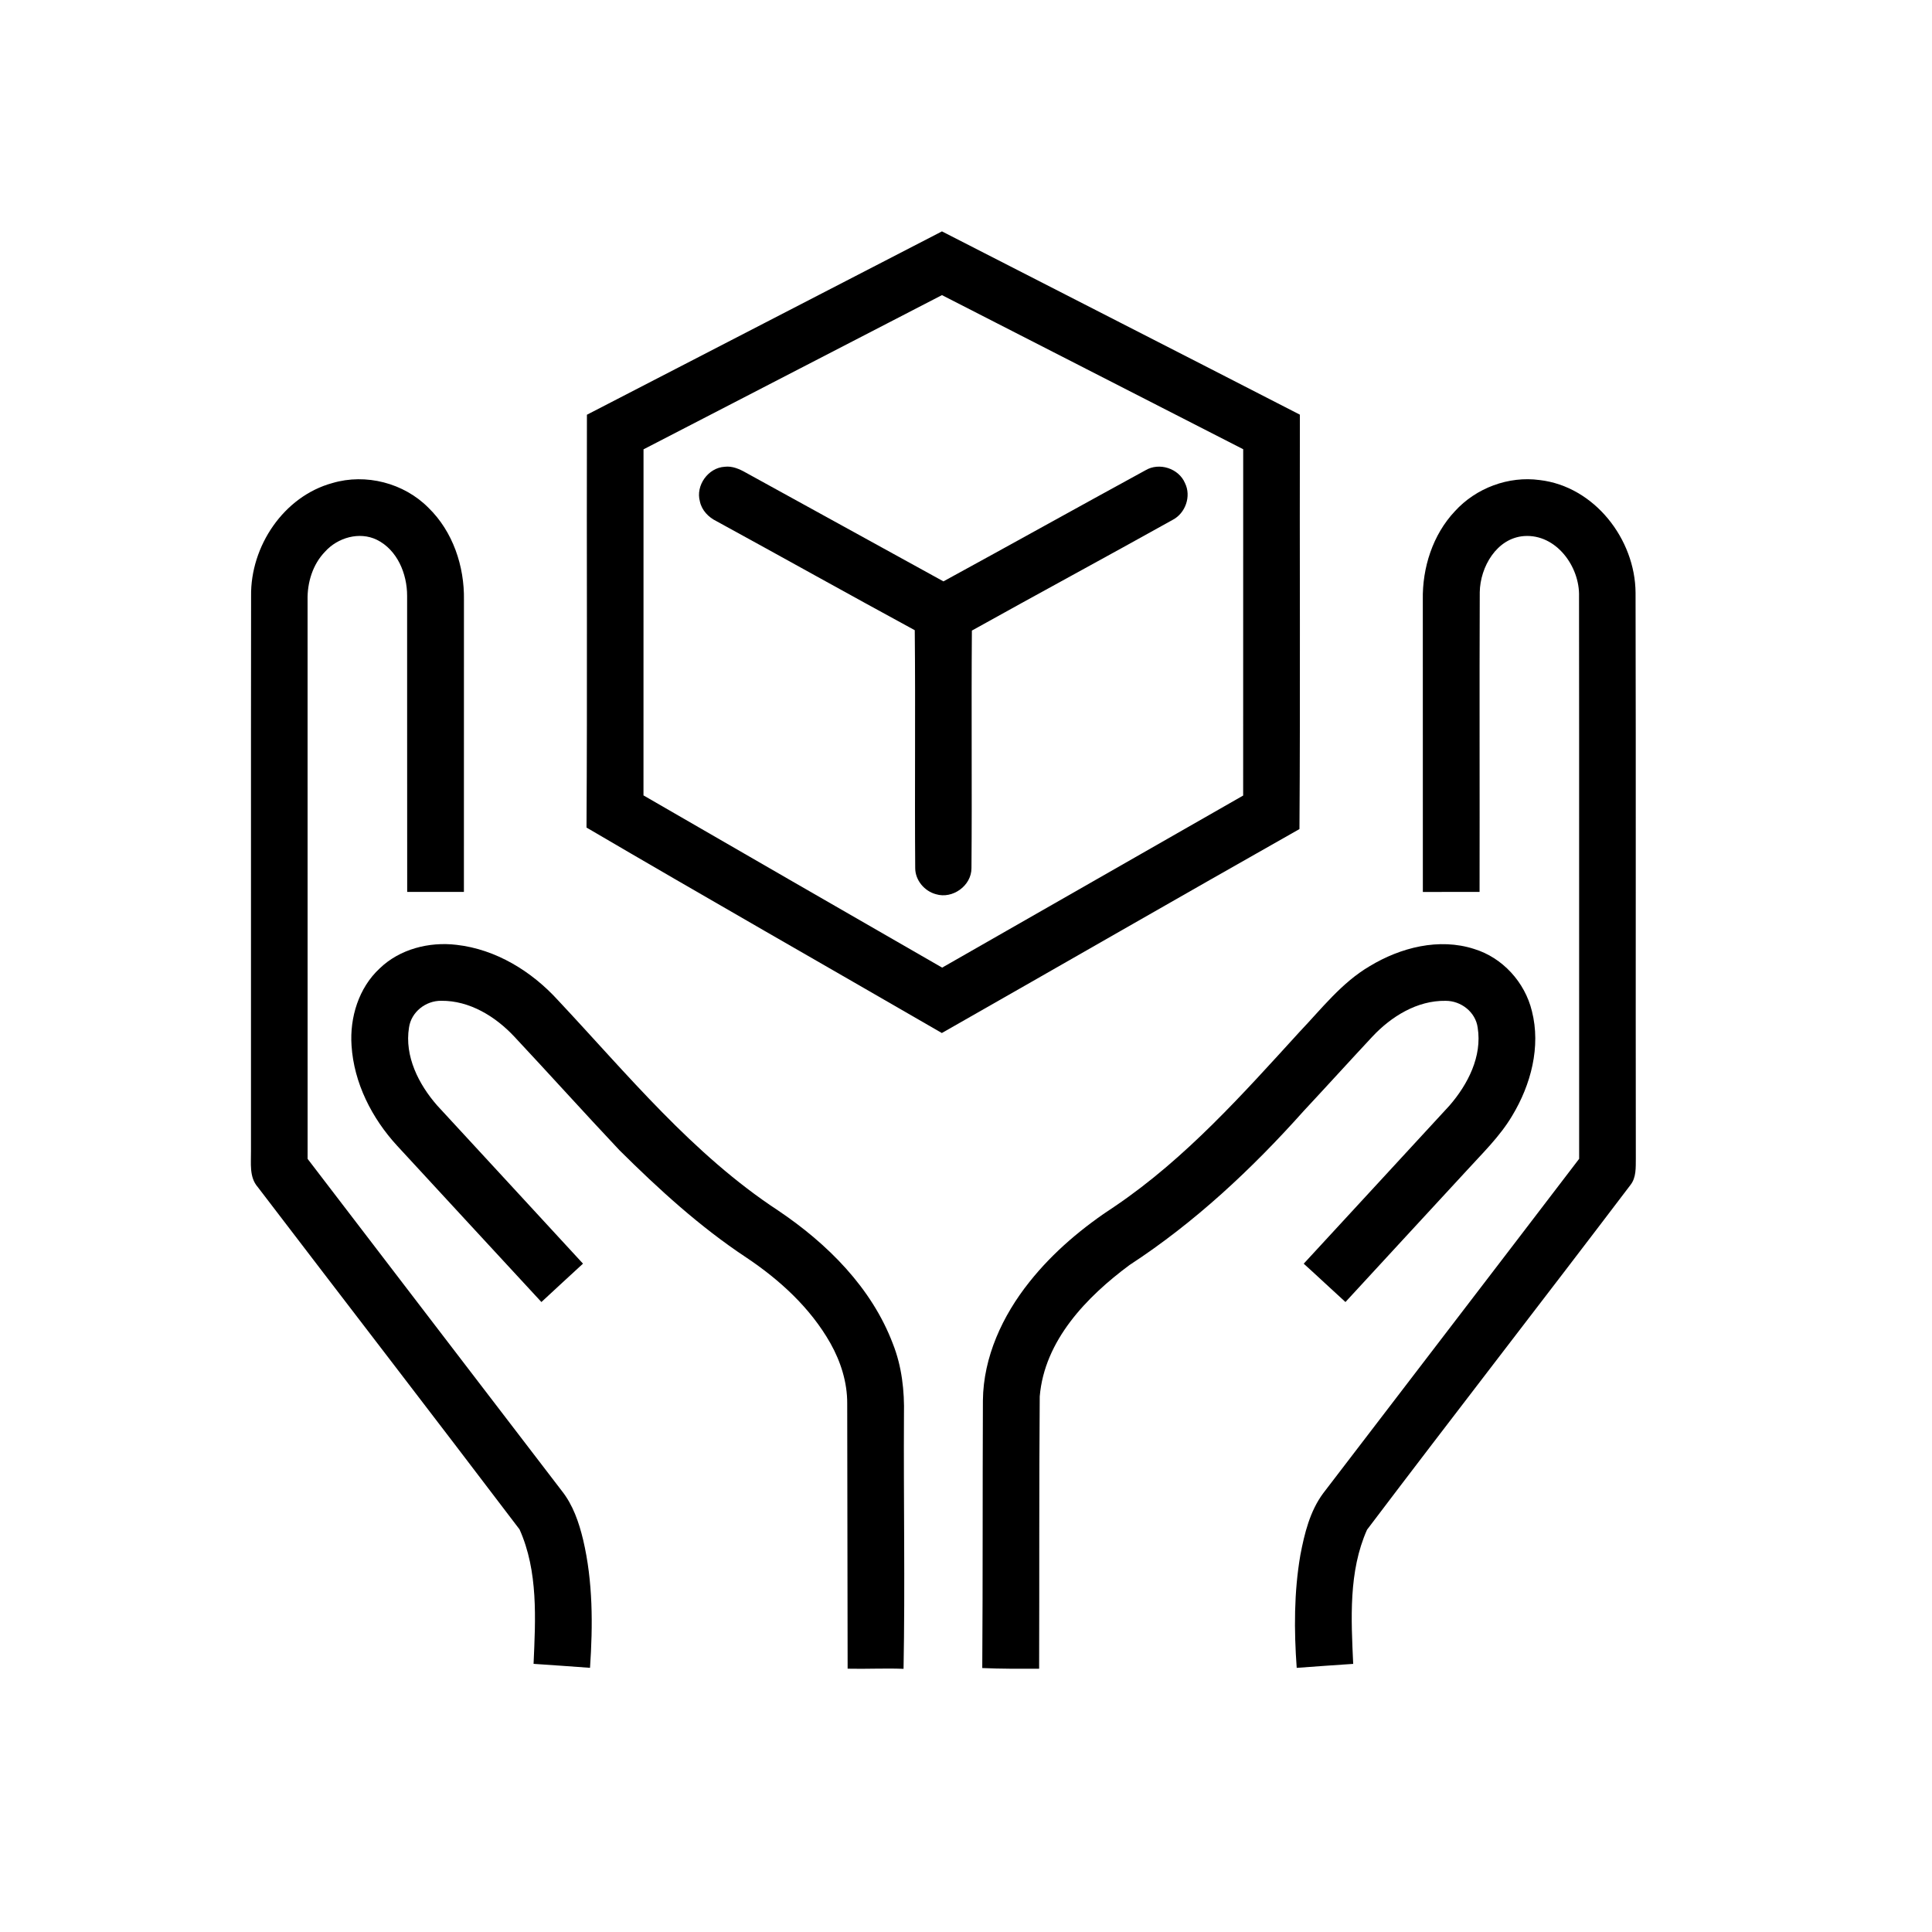 <?xml version="1.0" encoding="UTF-8" ?>
<!DOCTYPE svg PUBLIC "-//W3C//DTD SVG 1.1//EN" "http://www.w3.org/Graphics/SVG/1.1/DTD/svg11.dtd">
<svg width="512pt" height="512pt" viewBox="0 0 512 512" version="1.1" xmlns="http://www.w3.org/2000/svg">
<g id="#000000ff">
<path fill="#000000" opacity="1.00" d=" M 155.54 109.91 C 186.91 93.74 218.25 77.49 249.63 61.32 C 281.24 77.52 312.89 93.65 344.48 109.89 C 344.39 146.50 344.62 183.11 344.37 219.71 C 312.72 237.62 281.21 255.77 249.60 273.76 C 218.22 255.61 186.71 237.65 155.43 219.31 C 155.66 182.85 155.45 146.38 155.54 109.91 M 170.54 119.08 C 170.53 149.65 170.55 180.22 170.53 210.79 C 196.90 226.02 223.27 241.26 249.68 256.43 C 276.26 241.21 302.87 226.05 329.45 210.83 C 329.47 180.24 329.47 149.64 329.46 119.05 C 302.84 105.45 276.25 91.81 249.63 78.21 C 223.27 91.83 196.91 105.47 170.54 119.08 Z" />
<path fill="#000000" opacity="1.00" d=" M 185.48 132.89 C 184.30 128.67 187.67 123.95 192.04 123.70 C 194.06 123.44 195.98 124.30 197.69 125.27 C 215.12 134.90 232.59 144.44 250.02 154.07 C 267.89 144.31 285.68 134.39 303.56 124.63 C 307.20 122.45 312.39 124.12 314.04 128.04 C 315.75 131.51 314.16 136.02 310.75 137.78 C 293.07 147.64 275.25 157.26 257.56 167.11 C 257.39 188.09 257.62 209.08 257.45 230.06 C 257.47 234.71 252.44 238.33 248.02 236.97 C 244.97 236.15 242.57 233.28 242.54 230.10 C 242.38 209.07 242.63 188.04 242.42 167.01 C 224.86 157.47 207.42 147.71 189.88 138.12 C 187.77 137.09 185.97 135.25 185.48 132.89 Z" />
<path fill="#000000" opacity="1.00" d=" M 88.10 128.01 C 96.95 125.39 107.04 128.00 113.53 134.55 C 120.02 140.85 123.10 150.06 122.95 159.00 C 122.95 184.78 122.96 210.57 122.94 236.36 C 117.93 236.39 112.92 236.36 107.91 236.36 C 107.87 210.21 107.92 184.05 107.89 157.90 C 107.90 152.08 105.30 145.72 99.85 143.04 C 95.24 140.80 89.49 142.47 86.16 146.18 C 82.86 149.57 81.41 154.39 81.51 159.05 C 81.53 208.40 81.53 257.76 81.52 307.11 C 103.95 336.45 126.42 365.75 148.87 395.08 C 151.86 398.84 153.43 403.46 154.54 408.08 C 157.15 419.17 157.13 430.68 156.36 441.99 C 151.37 441.65 146.39 441.24 141.40 440.94 C 141.92 429.06 142.66 416.40 137.68 405.30 C 114.67 374.98 91.40 344.83 68.30 314.57 C 65.99 311.92 66.56 308.23 66.51 305.00 C 66.55 256.00 66.47 206.99 66.54 157.98 C 66.34 144.80 75.15 131.54 88.10 128.01 Z" />
<path fill="#000000" opacity="1.00" d=" M 385.58 135.46 C 391.17 129.32 399.79 126.09 408.04 127.22 C 422.52 128.91 433.35 142.87 433.44 157.09 C 433.56 207.06 433.44 257.03 433.51 307.00 C 433.48 309.39 433.66 312.04 432.08 314.04 C 408.92 344.57 385.40 374.83 362.28 405.39 C 357.34 416.46 358.07 429.09 358.61 440.94 C 353.62 441.27 348.63 441.64 343.64 442.00 C 342.92 432.04 342.91 421.96 344.61 412.10 C 345.70 406.39 347.13 400.49 350.66 395.73 C 373.25 366.18 395.92 336.68 418.49 307.10 C 418.46 257.43 418.52 207.75 418.46 158.08 C 418.70 150.16 412.40 141.48 403.91 142.06 C 396.64 142.59 392.26 150.24 392.15 156.93 C 392.04 183.40 392.16 209.88 392.10 236.36 C 387.09 236.37 382.08 236.36 377.07 236.38 C 377.05 210.57 377.06 184.77 377.06 158.96 C 376.91 150.46 379.68 141.72 385.58 135.46 Z" />
<path fill="#000000" opacity="1.00" d=" M 100.61 256.65 C 105.93 251.50 113.73 249.53 120.97 250.39 C 131.42 251.57 140.88 257.39 147.87 265.07 C 166.27 284.69 183.55 305.93 206.26 320.83 C 219.24 329.57 231.01 341.26 236.63 356.14 C 238.99 362.10 239.71 368.56 239.56 374.94 C 239.43 397.38 239.87 419.84 239.45 442.26 C 234.51 442.06 229.57 442.34 224.63 442.22 C 224.57 418.79 224.58 395.36 224.52 371.94 C 224.55 366.32 222.79 360.82 220.06 355.96 C 214.76 346.60 206.62 339.16 197.75 333.24 C 185.49 325.13 174.59 315.17 164.18 304.84 C 154.80 294.88 145.65 284.71 136.30 274.72 C 131.32 269.39 124.44 265.14 116.94 265.22 C 112.84 265.17 108.98 268.17 108.39 272.31 C 107.16 279.91 110.96 287.38 115.85 292.96 C 128.72 306.95 141.65 320.88 154.50 334.88 C 150.83 338.27 147.14 341.63 143.48 345.05 C 130.70 331.26 117.99 317.42 105.23 303.62 C 98.55 296.35 93.79 287.01 93.16 277.07 C 92.66 269.65 95.06 261.79 100.61 256.65 Z" />
<path fill="#000000" opacity="1.00" d=" M 363.01 256.03 C 371.16 251.10 381.35 248.49 390.64 251.48 C 398.19 253.77 404.12 260.31 405.97 267.95 C 408.38 277.39 405.70 287.48 400.76 295.66 C 397.47 301.22 392.77 305.71 388.46 310.46 C 377.84 322.00 367.17 333.49 356.56 345.05 C 352.85 341.69 349.22 338.24 345.50 334.89 C 358.35 320.91 371.27 306.99 384.12 293.00 C 388.98 287.40 392.83 279.95 391.60 272.34 C 391.05 268.20 387.19 265.21 383.10 265.23 C 375.59 265.10 368.70 269.37 363.70 274.71 C 357.60 281.25 351.58 287.89 345.48 294.43 C 331.78 309.78 316.60 323.99 299.33 335.25 C 287.95 343.69 276.77 355.26 275.54 370.08 C 275.35 394.13 275.46 418.18 275.38 442.23 C 270.36 442.25 265.33 442.27 260.31 442.05 C 260.47 418.41 260.37 394.77 260.48 371.13 C 260.60 359.62 265.68 348.67 272.76 339.79 C 279.10 331.78 287.04 325.16 295.58 319.60 C 314.23 306.94 329.30 290.00 344.39 273.46 C 350.25 267.31 355.57 260.39 363.01 256.03 Z" />
</g>
</svg>
